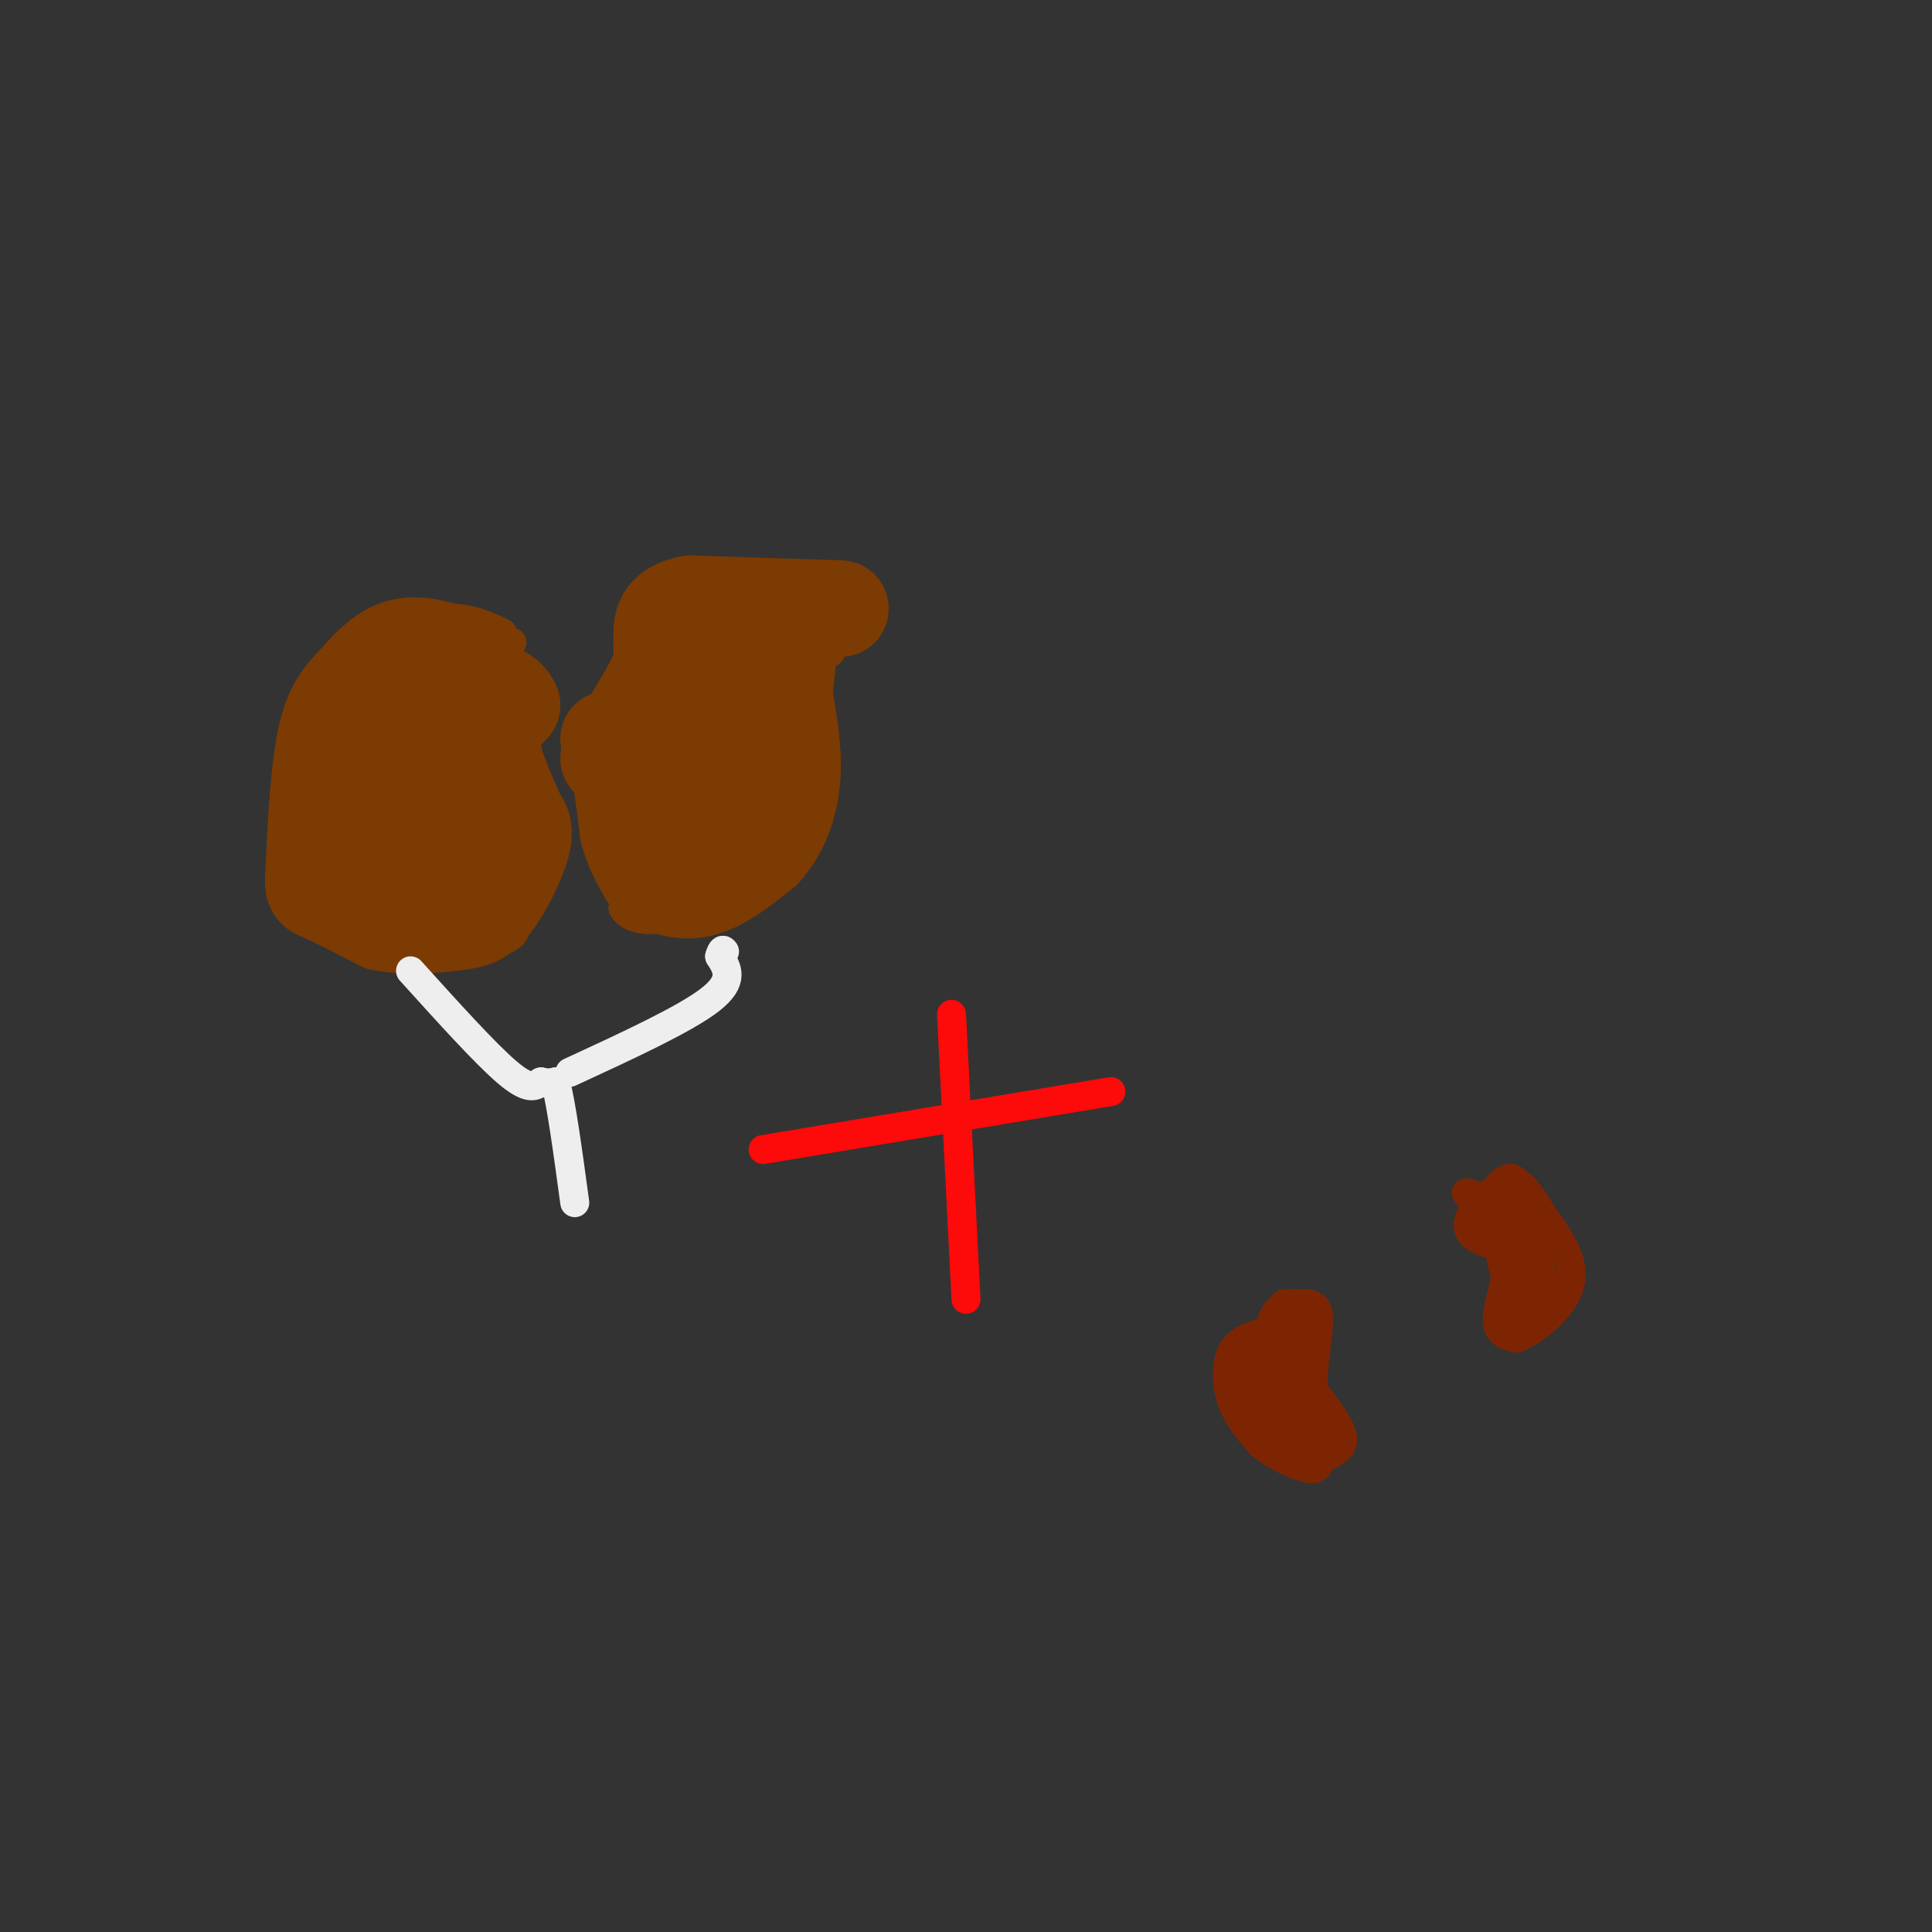 <svg viewBox='0 0 400 400' version='1.1' xmlns='http://www.w3.org/2000/svg' xmlns:xlink='http://www.w3.org/1999/xlink'><rect x="0" y="0" width="400" height="400" fill="#333333" stroke="none"/><g fill='none' stroke='#7C3B02' stroke-width='6' stroke-linecap='round' stroke-linejoin='round'><path d='M104,131c-3.583,-1.649 -7.167,-3.298 -12,-3c-4.833,0.298 -10.917,2.542 -15,5c-4.083,2.458 -6.167,5.131 -8,9c-1.833,3.869 -3.417,8.935 -5,14'/><path d='M64,156c-0.822,7.689 -0.378,19.911 3,27c3.378,7.089 9.689,9.044 16,11'/><path d='M83,194c5.250,1.893 10.375,1.125 15,1c4.625,-0.125 8.750,0.393 9,-4c0.250,-4.393 -3.375,-13.696 -7,-23'/><path d='M100,168c0.726,-5.060 6.042,-6.208 8,-9c1.958,-2.792 0.560,-7.226 -1,-10c-1.560,-2.774 -3.280,-3.887 -5,-5'/><path d='M102,144c-1.222,-1.889 -1.778,-4.111 -1,-6c0.778,-1.889 2.889,-3.444 5,-5'/><path d='M172,135c0.500,-2.667 1.000,-5.333 -2,-7c-3.000,-1.667 -9.500,-2.333 -16,-3'/><path d='M154,125c-5.956,0.289 -12.844,2.511 -15,5c-2.156,2.489 0.422,5.244 3,8'/><path d='M142,138c1.119,1.976 2.417,2.917 0,6c-2.417,3.083 -8.548,8.310 -11,12c-2.452,3.690 -1.226,5.845 0,8'/><path d='M131,164c0.622,3.111 2.178,6.889 2,11c-0.178,4.111 -2.089,8.556 -4,13'/><path d='M129,188c1.422,2.778 6.978,3.222 13,1c6.022,-2.222 12.511,-7.111 19,-12'/><path d='M161,177c4.156,-3.333 5.044,-5.667 6,-12c0.956,-6.333 1.978,-16.667 3,-27'/><path d='M170,138c0.500,-5.167 0.250,-4.583 0,-4'/></g>
<g fill='none' stroke='#7C3B02' stroke-width='20' stroke-linecap='round' stroke-linejoin='round'><path d='M96,136c-4.583,-1.500 -9.167,-3.000 -13,-2c-3.833,1.000 -6.917,4.500 -10,8'/><path d='M73,142c-2.791,2.804 -4.769,5.813 -6,13c-1.231,7.187 -1.716,18.550 -2,24c-0.284,5.450 -0.367,4.986 2,6c2.367,1.014 7.183,3.507 12,6'/><path d='M79,191c4.868,0.998 11.037,0.494 15,0c3.963,-0.494 5.721,-0.979 8,-4c2.279,-3.021 5.080,-8.577 6,-12c0.920,-3.423 -0.040,-4.711 -1,-6'/><path d='M107,169c-1.444,-3.644 -4.556,-9.756 -5,-14c-0.444,-4.244 1.778,-6.622 4,-9'/><path d='M106,146c-0.933,-2.556 -5.267,-4.444 -10,-2c-4.733,2.444 -9.867,9.222 -15,16'/><path d='M81,160c-1.909,5.770 0.818,12.196 3,16c2.182,3.804 3.818,4.986 6,3c2.182,-1.986 4.909,-7.139 6,-11c1.091,-3.861 0.545,-6.431 0,-9'/><path d='M96,159c-0.667,-1.833 -2.333,-1.917 -4,-2'/><path d='M174,126c0.000,0.000 -31.000,-1.000 -31,-1'/><path d='M143,125c-6.156,1.133 -6.044,4.467 -6,7c0.044,2.533 0.022,4.267 0,6'/><path d='M137,138c-1.833,4.167 -6.417,11.583 -11,19'/><path d='M126,153c0.000,0.000 2.000,5.000 2,5'/><path d='M128,158c0.667,3.167 1.333,8.583 2,14'/><path d='M130,172c1.000,3.833 2.500,6.417 4,9'/><path d='M134,181c2.489,2.422 6.711,3.978 11,3c4.289,-0.978 8.644,-4.489 13,-8'/><path d='M158,176c3.444,-3.733 5.556,-9.067 6,-15c0.444,-5.933 -0.778,-12.467 -2,-19'/><path d='M162,142c-2.844,-2.911 -8.956,-0.689 -12,4c-3.044,4.689 -3.022,11.844 -3,19'/><path d='M147,165c-0.500,3.500 -0.250,2.750 0,2'/></g>
<g fill='none' stroke='#EEEEEE' stroke-width='6' stroke-linecap='round' stroke-linejoin='round'><path d='M85,201c7.750,8.583 15.500,17.167 20,21c4.500,3.833 5.750,2.917 7,2'/><path d='M112,224c1.667,0.333 2.333,0.167 3,0'/><path d='M115,224c1.167,4.167 2.583,14.583 4,25'/><path d='M118,222c11.917,-5.500 23.833,-11.000 29,-15c5.167,-4.000 3.583,-6.500 2,-9'/><path d='M149,198c0.500,-1.667 0.750,-1.333 1,-1'/></g>
<g fill='none' stroke='#FD0A0A' stroke-width='6' stroke-linecap='round' stroke-linejoin='round'><path d='M158,238c0.000,0.000 72.000,-12.000 72,-12'/><path d='M197,210c0.000,0.000 3.000,59.000 3,59'/></g>
<g fill='none' stroke='#7D2502' stroke-width='6' stroke-linecap='round' stroke-linejoin='round'><path d='M315,251c-2.978,-1.333 -5.956,-2.667 -8,-2c-2.044,0.667 -3.156,3.333 -3,5c0.156,1.667 1.578,2.333 3,3'/><path d='M307,257c1.762,0.702 4.667,0.958 5,4c0.333,3.042 -1.905,8.869 -2,12c-0.095,3.131 1.952,3.565 4,4'/><path d='M314,277c3.333,-1.156 9.667,-6.044 11,-11c1.333,-4.956 -2.333,-9.978 -6,-15'/><path d='M319,251c-2.267,-4.200 -4.933,-7.200 -6,-6c-1.067,1.200 -0.533,6.600 0,12'/><path d='M313,257c1.422,2.933 4.978,4.267 6,6c1.022,1.733 -0.489,3.867 -2,6'/><path d='M317,269c0.311,-2.267 2.089,-10.933 2,-15c-0.089,-4.067 -2.044,-3.533 -4,-3'/><path d='M315,251c-2.500,-1.167 -6.750,-2.583 -11,-4'/><path d='M304,247c-1.333,-0.333 0.833,0.833 3,2'/><path d='M307,249c1.578,-1.289 4.022,-5.511 6,-5c1.978,0.511 3.489,5.756 5,11'/><path d='M318,255c0.333,4.833 -1.333,11.417 -3,18'/><path d='M315,273c-1.500,-0.333 -3.750,-10.167 -6,-20'/><path d='M309,253c-1.822,-3.822 -3.378,-3.378 -2,-2c1.378,1.378 5.689,3.689 10,6'/><path d='M317,257c2.000,2.833 2.000,6.917 2,11'/><path d='M319,268c0.333,1.833 0.167,0.917 0,0'/><path d='M261,276c-2.400,0.778 -4.800,1.556 -6,4c-1.200,2.444 -1.200,6.556 0,10c1.200,3.444 3.600,6.222 6,9'/><path d='M261,299c3.094,2.614 7.829,4.649 10,5c2.171,0.351 1.777,-0.982 3,-2c1.223,-1.018 4.064,-1.719 4,-4c-0.064,-2.281 -3.032,-6.140 -6,-10'/><path d='M272,288c-0.533,-4.756 1.133,-11.644 1,-15c-0.133,-3.356 -2.067,-3.178 -4,-3'/><path d='M269,270c-1.644,-0.422 -3.756,0.022 -5,2c-1.244,1.978 -1.622,5.489 -2,9'/><path d='M262,281c-0.333,3.667 -0.167,8.333 0,13'/><path d='M262,294c1.600,3.489 5.600,5.711 8,6c2.400,0.289 3.200,-1.356 4,-3'/><path d='M274,297c-0.667,-4.333 -4.333,-13.667 -8,-23'/><path d='M266,274c-1.067,-4.644 0.267,-4.756 0,-3c-0.267,1.756 -2.133,5.378 -4,9'/><path d='M262,280c-2.178,2.467 -5.622,4.133 -6,6c-0.378,1.867 2.311,3.933 5,6'/><path d='M261,292c1.978,1.867 4.422,3.533 5,2c0.578,-1.533 -0.711,-6.267 -2,-11'/><path d='M264,283c0.167,0.333 1.583,6.667 3,13'/><path d='M267,296c0.500,0.167 0.250,-5.917 0,-12'/><path d='M267,284c0.333,-4.000 1.167,-8.000 2,-12'/><path d='M269,272c-0.444,-0.444 -2.556,4.444 -3,9c-0.444,4.556 0.778,8.778 2,13'/><path d='M268,294c0.833,3.167 1.917,4.583 3,6'/></g>
</svg>